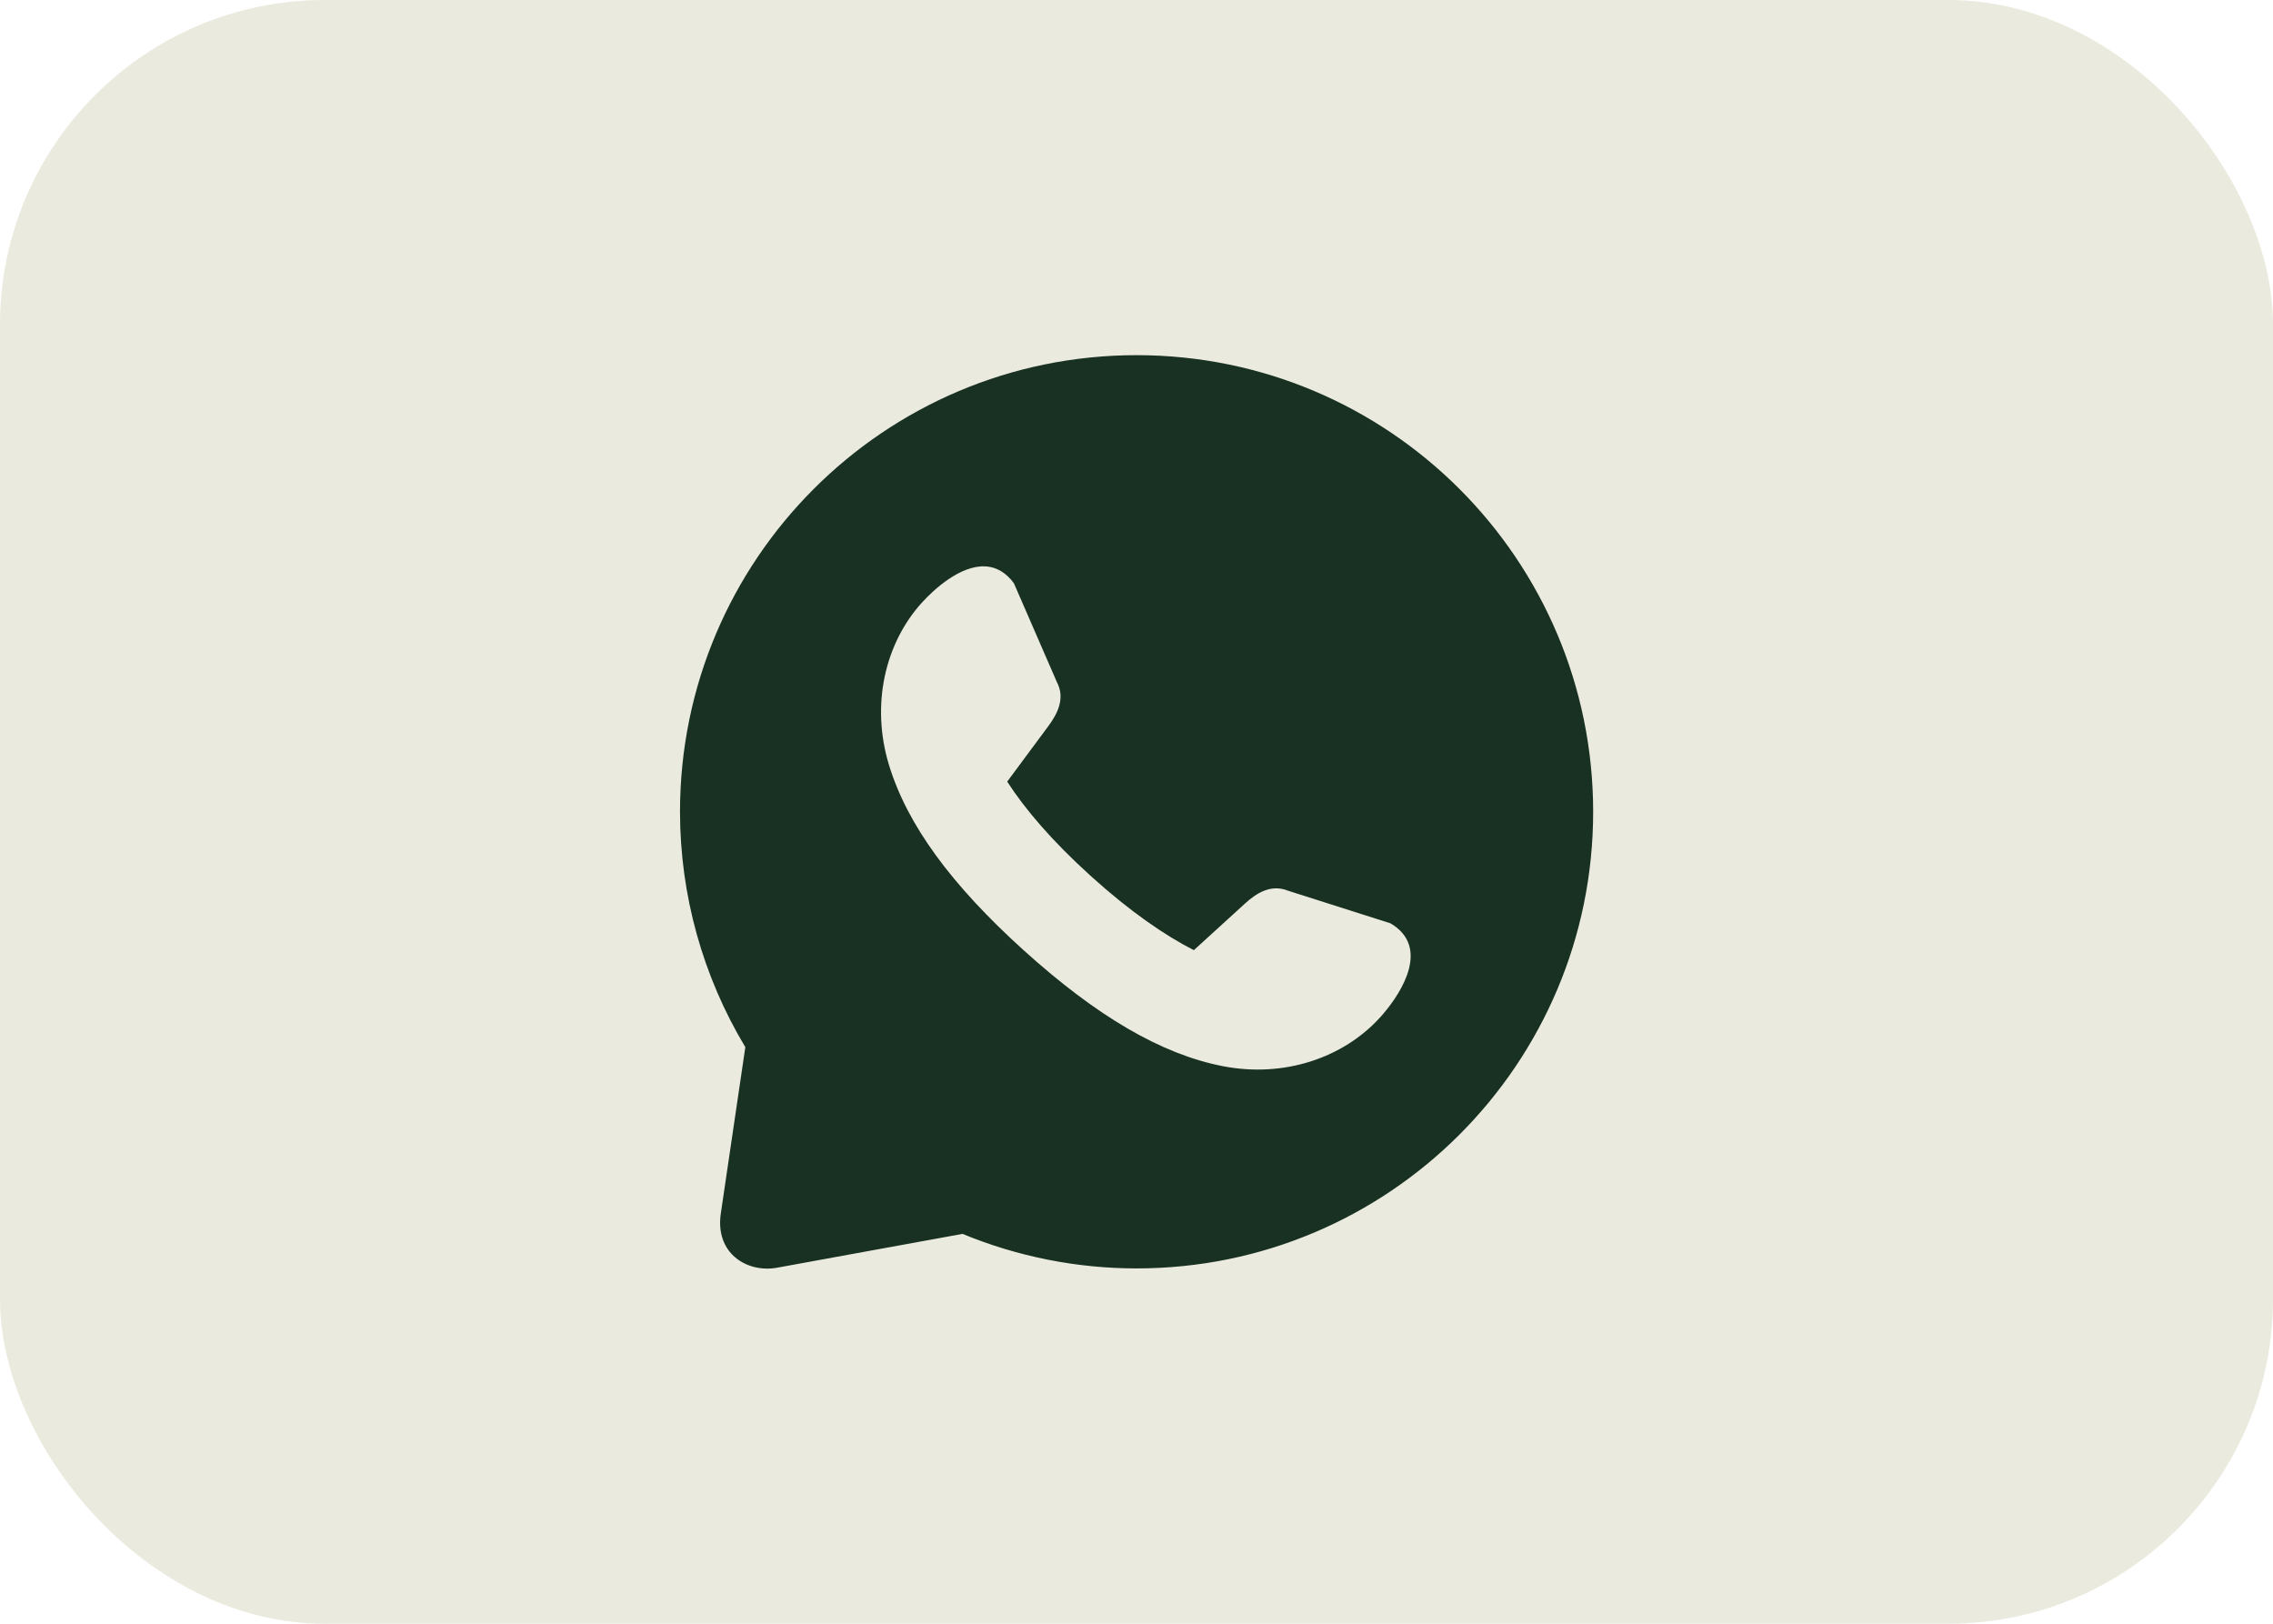 <?xml version="1.0" encoding="UTF-8"?>
<svg xmlns="http://www.w3.org/2000/svg" width="42" height="30" viewBox="0 0 42 30" fill="none">
  <rect width="42" height="30" rx="6" fill="#EBEADE"></rect>
  <g clip-path="url(#clip0_205_373)">
    <path d="M21.001 6.562C16.342 6.563 12.565 10.34 12.565 14.999C12.566 16.531 12.983 18.034 13.772 19.347L13.321 22.407C13.203 23.157 13.804 23.525 14.364 23.421L17.785 22.797C18.805 23.218 19.898 23.435 21.001 23.435C25.66 23.435 29.438 19.658 29.438 14.999C29.438 10.34 25.661 6.562 21.001 6.562ZM18.2 10.464C18.35 10.47 18.498 10.527 18.631 10.657C18.667 10.691 18.702 10.731 18.735 10.777L19.527 12.598C19.688 12.9 19.541 13.187 19.37 13.417L18.611 14.441C18.934 14.942 19.434 15.534 20.162 16.191C20.889 16.848 21.529 17.285 22.06 17.555L23.001 16.697C23.213 16.503 23.484 16.328 23.801 16.457L25.693 17.059C25.742 17.088 25.785 17.118 25.823 17.15C26.394 17.63 25.821 18.443 25.506 18.792C24.826 19.545 23.727 19.919 22.593 19.698C21.46 19.477 20.27 18.78 18.922 17.563C17.575 16.347 16.76 15.234 16.425 14.129C16.09 13.023 16.351 11.892 17.03 11.139C17.267 10.877 17.748 10.445 18.2 10.464Z" fill="#183122"></path>
  </g>
  <defs>
    <clipPath id="clip0_205_373">
      <rect width="18" height="18" fill="white" transform="translate(12 6)"></rect>
    </clipPath>
  </defs>
</svg>
